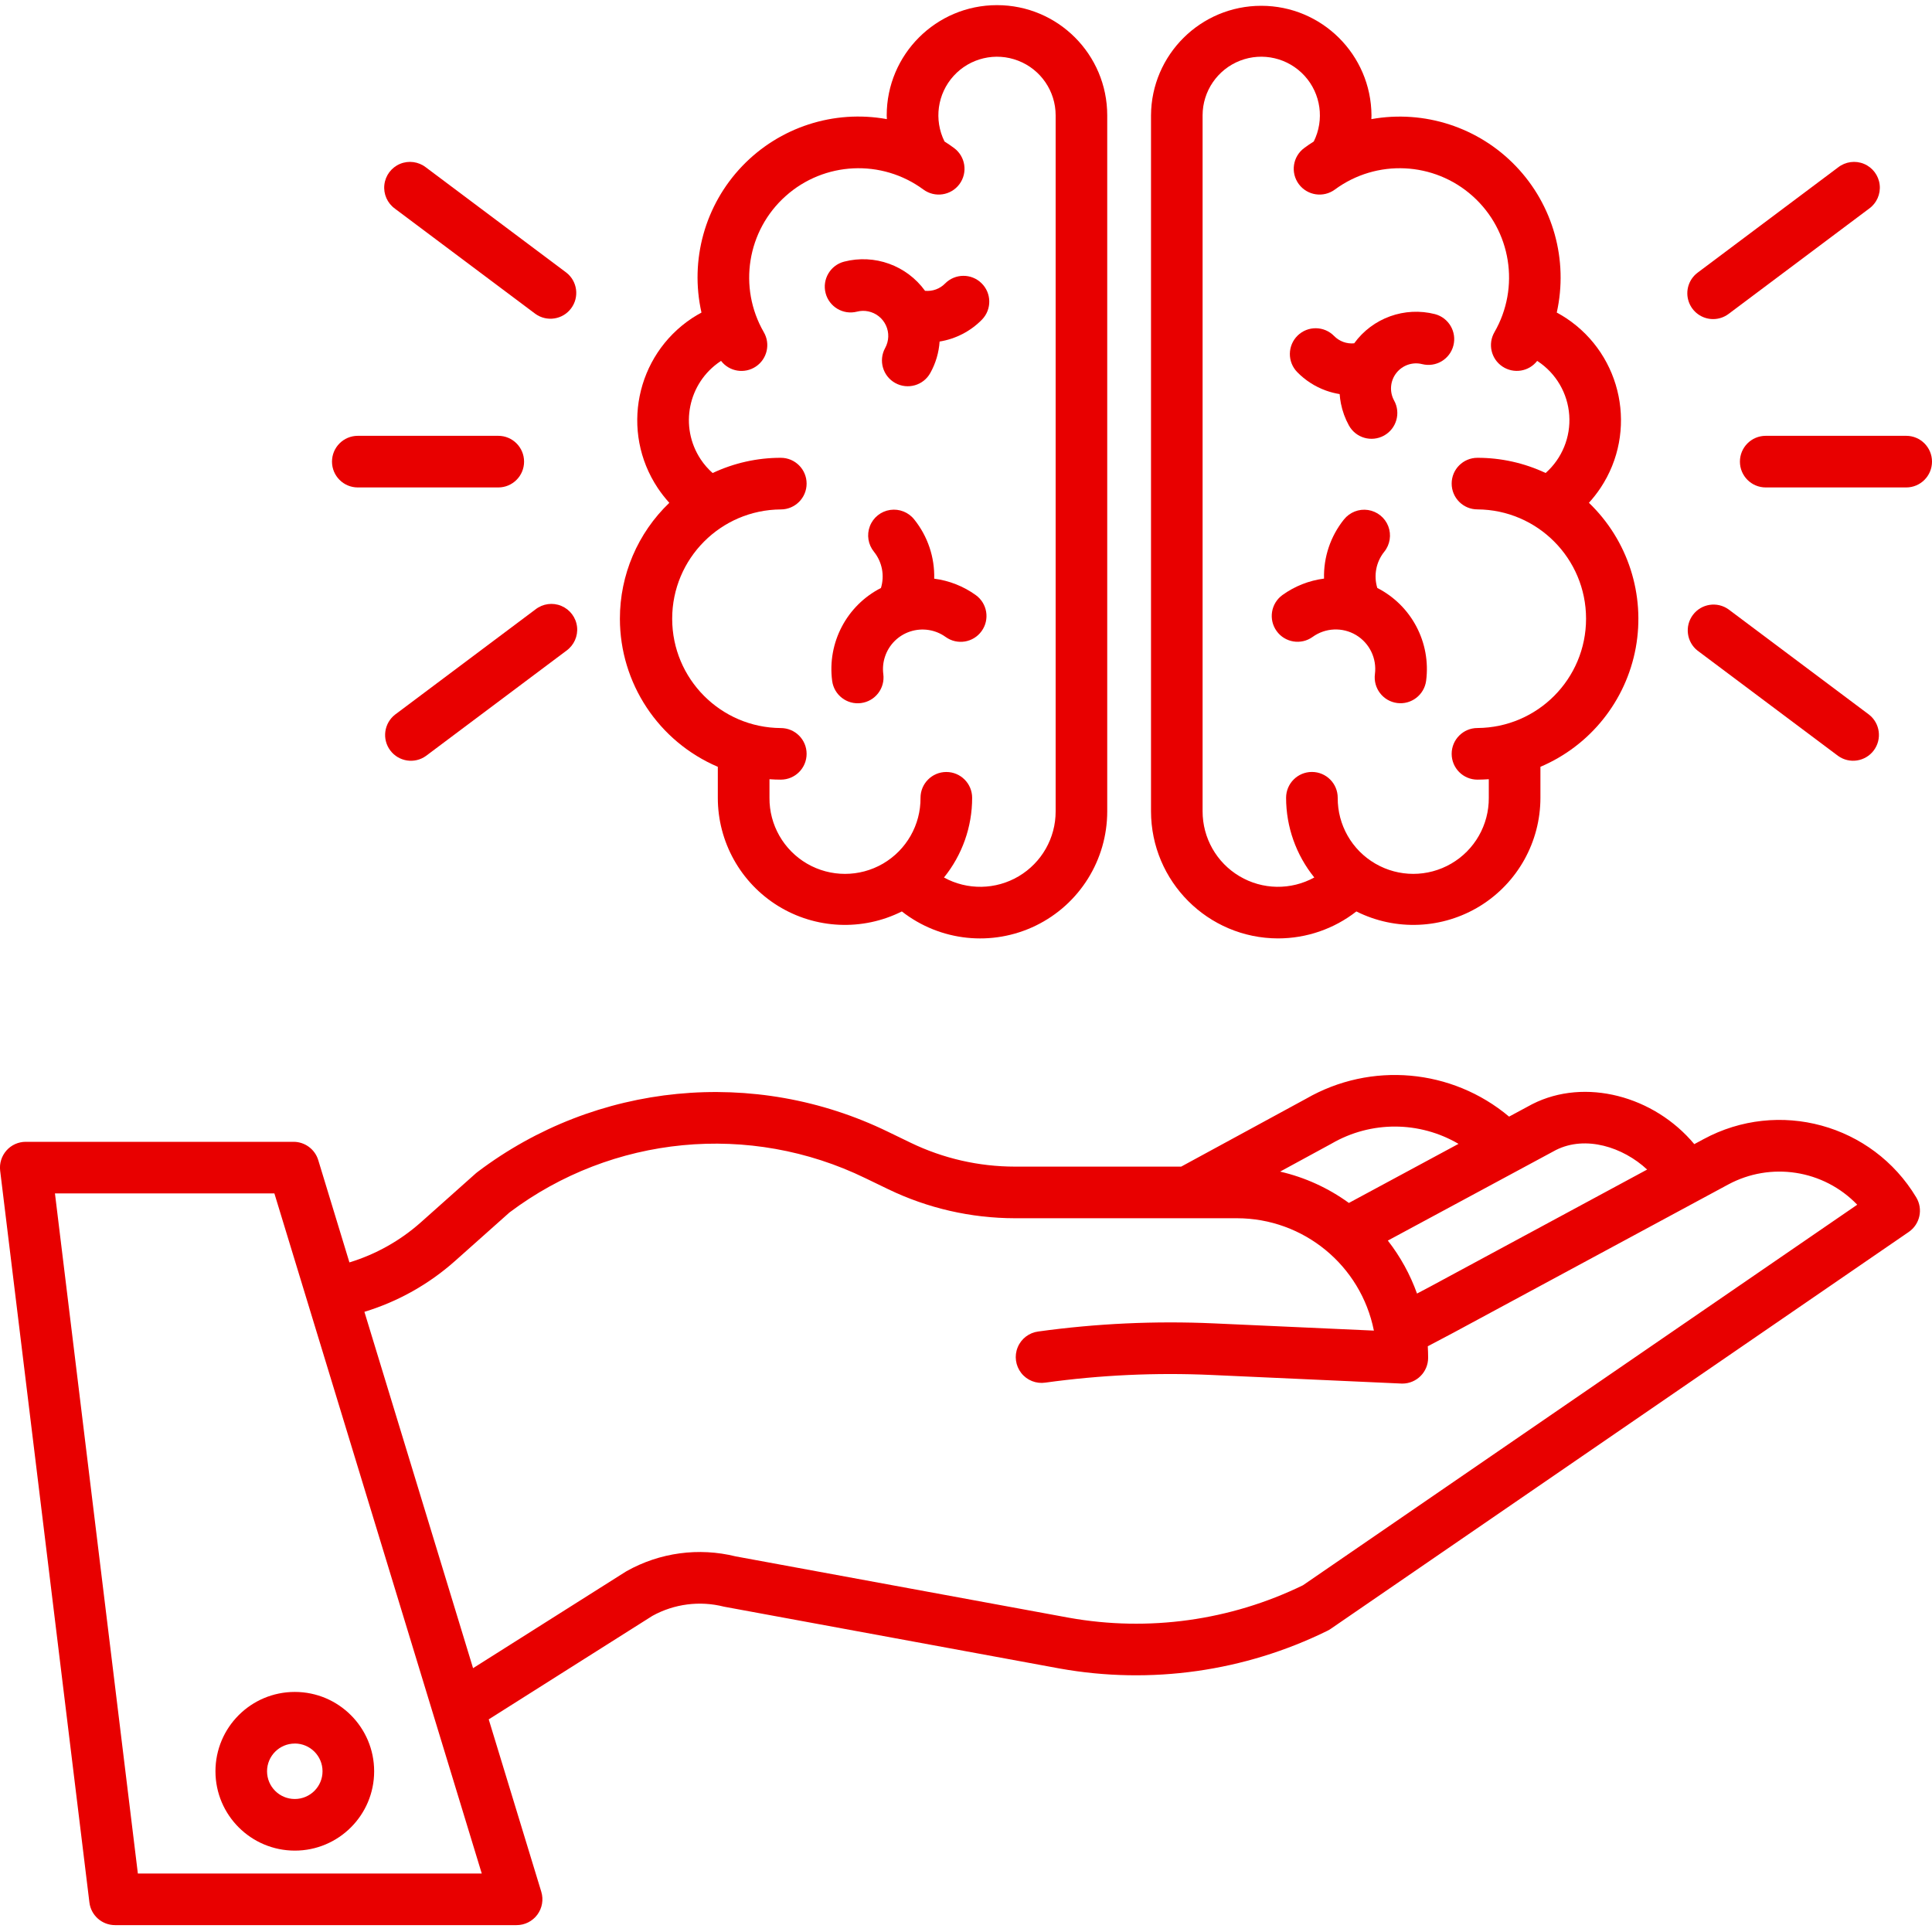 <svg width="50" height="50" viewBox="0 0 50 50" fill="none" xmlns="http://www.w3.org/2000/svg">
<g clip-path="url(#clip0)">
<path d="M2.314 49.236C2.355 49.571 2.64 49.822 2.977 49.822H13.37C13.581 49.822 13.78 49.722 13.906 49.552C14.032 49.382 14.07 49.163 14.009 48.96L12.648 44.497L16.885 41.818C17.449 41.507 18.11 41.422 18.734 41.58C18.748 41.583 18.762 41.586 18.776 41.588L27.425 43.181C29.781 43.603 32.21 43.26 34.356 42.203C34.385 42.189 34.412 42.172 34.438 42.155L49.398 31.883C49.689 31.683 49.775 31.291 49.592 30.988C48.455 29.094 46.029 28.43 44.086 29.482L43.848 29.61C42.809 28.364 41.021 27.883 39.657 28.574C39.652 28.577 39.647 28.579 39.642 28.582L39.055 28.898C37.576 27.656 35.479 27.47 33.805 28.433L30.569 30.192H26.262C25.331 30.191 24.412 29.981 23.574 29.577L22.981 29.29C19.529 27.61 15.425 28.011 12.363 30.327C12.348 30.338 12.334 30.349 12.32 30.361L10.888 31.637C10.354 32.111 9.725 32.463 9.043 32.671L8.236 30.023C8.15 29.742 7.89 29.55 7.597 29.55H0.667C0.476 29.55 0.294 29.631 0.167 29.775C0.041 29.918 -0.019 30.108 0.004 30.298L2.314 49.236ZM40.268 29.762C41.036 29.377 42.002 29.685 42.628 30.268L36.982 33.314L36.672 33.477C36.495 32.983 36.24 32.52 35.917 32.106L40.268 29.762ZM34.451 29.602L34.467 29.593C35.482 29.006 36.734 29.01 37.746 29.603L34.909 31.132C34.376 30.745 33.771 30.469 33.129 30.321L34.451 29.602ZM11.775 32.635L13.186 31.378C15.848 29.377 19.405 29.035 22.398 30.492L22.992 30.779C24.011 31.27 25.128 31.526 26.261 31.528H32.014C33.737 31.53 35.219 32.747 35.556 34.436L31.415 34.249C29.897 34.181 28.377 34.251 26.872 34.459C26.633 34.489 26.429 34.645 26.338 34.868C26.246 35.09 26.282 35.344 26.43 35.534C26.578 35.723 26.817 35.818 27.055 35.782C28.479 35.585 29.918 35.519 31.354 35.584L36.262 35.806C36.273 35.806 36.282 35.807 36.292 35.807C36.661 35.807 36.96 35.508 36.96 35.139C36.96 35.039 36.956 34.94 36.951 34.841L37.61 34.493L44.72 30.658C45.825 30.06 47.194 30.272 48.065 31.178L33.721 41.026C31.842 41.941 29.722 42.235 27.665 41.867L19.038 40.279C18.083 40.043 17.075 40.179 16.217 40.661C16.207 40.666 16.197 40.672 16.187 40.679L12.243 43.172L9.431 33.95C10.298 33.686 11.098 33.237 11.775 32.635ZM7.101 30.885L12.468 48.487H3.568L1.422 30.885H7.101Z" fill="#E80000"/>
<path d="M7.629 47.894C8.763 47.894 9.683 46.975 9.683 45.841C9.683 44.707 8.764 43.787 7.629 43.787C6.495 43.787 5.576 44.706 5.576 45.841C5.577 46.974 6.495 47.892 7.629 47.894ZM7.629 45.122C8.025 45.122 8.347 45.444 8.347 45.84C8.347 46.237 8.025 46.558 7.629 46.558C7.232 46.558 6.911 46.237 6.911 45.84C6.912 45.444 7.233 45.123 7.629 45.123V45.122Z" fill="#E80000"/>
<path d="M45.029 11.947C45.029 12.316 45.328 12.615 45.697 12.615H49.333C49.701 12.615 50 12.316 50 11.947C50 11.578 49.701 11.279 49.333 11.279H45.697C45.328 11.279 45.029 11.578 45.029 11.947Z" fill="#E80000"/>
<path d="M44.336 8.258C44.48 8.258 44.62 8.211 44.736 8.124L48.371 5.4C48.568 5.26 48.673 5.023 48.646 4.783C48.619 4.542 48.464 4.335 48.24 4.241C48.017 4.148 47.761 4.183 47.57 4.332L43.935 7.056C43.705 7.228 43.611 7.528 43.702 7.801C43.793 8.074 44.048 8.258 44.335 8.258H44.336Z" fill="#E80000"/>
<path d="M43.935 16.84L47.57 19.563C47.865 19.775 48.275 19.711 48.493 19.421C48.711 19.13 48.656 18.719 48.371 18.495L44.735 15.771C44.44 15.56 44.03 15.623 43.812 15.914C43.595 16.204 43.648 16.615 43.934 16.84H43.935Z" fill="#E80000"/>
<path d="M9.26 12.615H12.896C13.264 12.615 13.563 12.316 13.563 11.947C13.563 11.578 13.264 11.279 12.896 11.279H9.26C8.891 11.279 8.592 11.578 8.592 11.947C8.592 12.316 8.891 12.615 9.26 12.615Z" fill="#E80000"/>
<path d="M13.857 15.772L10.223 18.495C9.937 18.72 9.882 19.13 10.1 19.421C10.318 19.712 10.728 19.775 11.023 19.564L14.658 16.84C14.855 16.699 14.961 16.463 14.934 16.222C14.907 15.982 14.751 15.775 14.528 15.681C14.305 15.587 14.048 15.622 13.857 15.772Z" fill="#E80000"/>
<path d="M10.222 5.401L13.857 8.124C14.153 8.335 14.563 8.272 14.78 7.981C14.998 7.691 14.944 7.28 14.658 7.056L11.023 4.332C10.832 4.183 10.576 4.148 10.353 4.241C10.129 4.335 9.974 4.542 9.947 4.783C9.92 5.023 10.025 5.26 10.222 5.4L10.222 5.401Z" fill="#E80000"/>
<path d="M33.971 16.483C34.302 16.245 34.743 16.226 35.093 16.434C35.443 16.643 35.635 17.04 35.583 17.444C35.535 17.81 35.792 18.146 36.158 18.194C36.524 18.242 36.859 17.984 36.908 17.619C37.037 16.631 36.531 15.669 35.644 15.216C35.546 14.893 35.613 14.543 35.824 14.28C35.974 14.095 36.014 13.842 35.928 13.618C35.841 13.395 35.642 13.235 35.405 13.199C35.168 13.163 34.931 13.257 34.781 13.444C34.434 13.877 34.251 14.419 34.266 14.974C33.878 15.024 33.508 15.17 33.19 15.399C32.891 15.615 32.823 16.032 33.039 16.332C33.254 16.631 33.672 16.699 33.971 16.483Z" fill="#E80000"/>
<path d="M34.316 10.108C34.431 10.149 34.55 10.18 34.67 10.199C34.676 10.281 34.687 10.363 34.703 10.444C34.742 10.642 34.812 10.834 34.91 11.011C35.088 11.334 35.494 11.451 35.818 11.273C36.141 11.094 36.258 10.688 36.079 10.365C35.955 10.139 35.977 9.86 36.135 9.656C36.293 9.452 36.557 9.36 36.807 9.424C37.163 9.512 37.523 9.297 37.614 8.942C37.705 8.587 37.493 8.225 37.139 8.13C36.353 7.929 35.523 8.228 35.046 8.885C34.853 8.904 34.662 8.834 34.527 8.696C34.269 8.432 33.846 8.427 33.582 8.685C33.319 8.943 33.314 9.366 33.572 9.63C33.78 9.843 34.035 10.007 34.316 10.108Z" fill="#E80000"/>
<path d="M33.078 24.286C33.812 24.285 34.525 24.04 35.103 23.588C36.123 24.099 37.335 24.045 38.306 23.446C39.276 22.846 39.866 21.787 39.866 20.646V19.845C41.153 19.298 42.08 18.142 42.333 16.767C42.585 15.391 42.13 13.981 41.121 13.012C41.23 12.892 41.331 12.764 41.421 12.629C42.39 11.171 41.993 9.205 40.536 8.236C40.456 8.183 40.373 8.135 40.289 8.089C40.592 6.729 40.195 5.307 39.231 4.301C38.267 3.294 36.863 2.837 35.491 3.083C35.492 3.051 35.494 3.018 35.494 2.986C35.484 1.417 34.21 0.15 32.641 0.15C31.072 0.15 29.797 1.417 29.788 2.986V20.995C29.79 22.812 31.262 24.284 33.078 24.286ZM31.123 2.986C31.123 2.359 31.509 1.797 32.093 1.57C32.677 1.344 33.34 1.5 33.763 1.963C34.185 2.426 34.279 3.101 34 3.662C33.916 3.715 33.833 3.771 33.753 3.831C33.456 4.05 33.393 4.468 33.613 4.765C33.832 5.061 34.25 5.124 34.547 4.905C35.625 4.111 37.112 4.181 38.111 5.074C39.109 5.966 39.345 7.436 38.676 8.597C38.5 8.901 38.59 9.29 38.882 9.485C39.174 9.681 39.567 9.618 39.782 9.34C39.787 9.343 39.792 9.346 39.796 9.349C40.271 9.662 40.572 10.178 40.612 10.745C40.652 11.311 40.426 11.864 40.001 12.241C39.449 11.982 38.846 11.847 38.236 11.848C37.867 11.848 37.569 12.146 37.569 12.515C37.569 12.884 37.867 13.183 38.236 13.183C39.792 13.193 41.047 14.457 41.047 16.012C41.047 17.568 39.792 18.831 38.236 18.841C37.867 18.841 37.569 19.141 37.569 19.509C37.569 19.878 37.867 20.177 38.236 20.177C38.335 20.177 38.433 20.172 38.53 20.166V20.646C38.535 21.348 38.164 21.999 37.557 22.351C36.95 22.704 36.201 22.704 35.594 22.351C34.986 21.999 34.615 21.348 34.62 20.646C34.62 20.277 34.321 19.978 33.952 19.978C33.584 19.978 33.284 20.277 33.284 20.646C33.284 21.397 33.542 22.125 34.014 22.709C33.409 23.042 32.673 23.03 32.08 22.678C31.485 22.326 31.122 21.686 31.123 20.995V2.986Z" fill="#E80000"/>
<path d="M16.043 16.012C16.044 17.682 17.042 19.19 18.577 19.845V20.646C18.576 21.787 19.167 22.847 20.137 23.446C21.108 24.045 22.32 24.099 23.34 23.588C24.331 24.363 25.677 24.505 26.808 23.954C27.939 23.402 28.656 22.254 28.655 20.996V2.986C28.655 1.41 27.378 0.133 25.802 0.133C24.226 0.133 22.948 1.41 22.948 2.986C22.948 3.018 22.951 3.05 22.952 3.083C21.579 2.834 20.174 3.291 19.209 4.298C18.244 5.305 17.848 6.729 18.154 8.089C18.07 8.135 17.987 8.183 17.907 8.236C16.45 9.205 16.053 11.171 17.022 12.629C17.112 12.764 17.212 12.892 17.322 13.013C16.504 13.796 16.042 14.88 16.043 16.012ZM18.135 11.889C17.575 11.046 17.804 9.909 18.647 9.349C18.652 9.346 18.657 9.343 18.661 9.34C18.876 9.619 19.27 9.682 19.562 9.486C19.854 9.29 19.944 8.901 19.767 8.597C19.098 7.437 19.334 5.966 20.333 5.074C21.331 4.181 22.819 4.111 23.897 4.905C24.194 5.124 24.612 5.061 24.831 4.765C25.05 4.468 24.987 4.05 24.691 3.831C24.61 3.771 24.528 3.715 24.444 3.662C24.165 3.101 24.259 2.426 24.681 1.963C25.103 1.5 25.767 1.344 26.351 1.571C26.935 1.797 27.32 2.359 27.32 2.986V20.996C27.322 21.686 26.958 22.326 26.364 22.678C25.77 23.03 25.034 23.042 24.43 22.71C24.902 22.126 25.16 21.398 25.159 20.647C25.159 20.278 24.86 19.979 24.491 19.979C24.122 19.979 23.823 20.278 23.823 20.647C23.829 21.348 23.457 21.999 22.85 22.352C22.243 22.704 21.494 22.704 20.887 22.352C20.28 21.999 19.908 21.348 19.914 20.647V20.166C20.011 20.173 20.109 20.177 20.207 20.177C20.577 20.177 20.875 19.879 20.875 19.509C20.875 19.141 20.577 18.842 20.207 18.842C18.652 18.832 17.396 17.568 17.396 16.013C17.396 14.457 18.652 13.194 20.207 13.184C20.577 13.184 20.875 12.884 20.875 12.516C20.875 12.147 20.577 11.848 20.207 11.848C19.598 11.847 18.995 11.982 18.443 12.242C18.325 12.138 18.222 12.02 18.135 11.889Z" fill="#E80000"/>
<path d="M25.253 15.401C24.935 15.172 24.565 15.026 24.177 14.976C24.192 14.421 24.009 13.879 23.662 13.446C23.514 13.257 23.275 13.162 23.037 13.197C22.799 13.232 22.598 13.393 22.512 13.618C22.426 13.843 22.467 14.096 22.62 14.282C22.83 14.545 22.897 14.895 22.799 15.217C21.912 15.67 21.407 16.633 21.536 17.62C21.584 17.986 21.919 18.244 22.285 18.195C22.651 18.147 22.908 17.812 22.86 17.446C22.84 17.294 22.855 17.139 22.904 16.993C23.006 16.684 23.25 16.442 23.559 16.342C23.869 16.242 24.208 16.294 24.472 16.484C24.771 16.7 25.189 16.633 25.404 16.333C25.62 16.034 25.552 15.616 25.253 15.401Z" fill="#E80000"/>
<path d="M22.18 8.065C22.274 8.041 22.373 8.038 22.468 8.058C22.67 8.099 22.841 8.233 22.928 8.421C23.015 8.608 23.007 8.825 22.908 9.006C22.73 9.329 22.847 9.735 23.17 9.913C23.493 10.091 23.9 9.974 24.077 9.651C24.216 9.402 24.298 9.124 24.317 8.839C24.734 8.772 25.12 8.572 25.415 8.27C25.67 8.006 25.664 7.585 25.401 7.329C25.139 7.072 24.718 7.076 24.46 7.336C24.325 7.475 24.133 7.545 23.94 7.526C23.463 6.868 22.633 6.569 21.847 6.771C21.49 6.863 21.275 7.227 21.366 7.584C21.458 7.942 21.823 8.157 22.18 8.065H22.18Z" fill="#E80000"/>
</g>
<defs>
<clipPath id="clip0">
<rect width="50" height="50" fill="white"/>
</clipPath>
</defs>
</svg>
